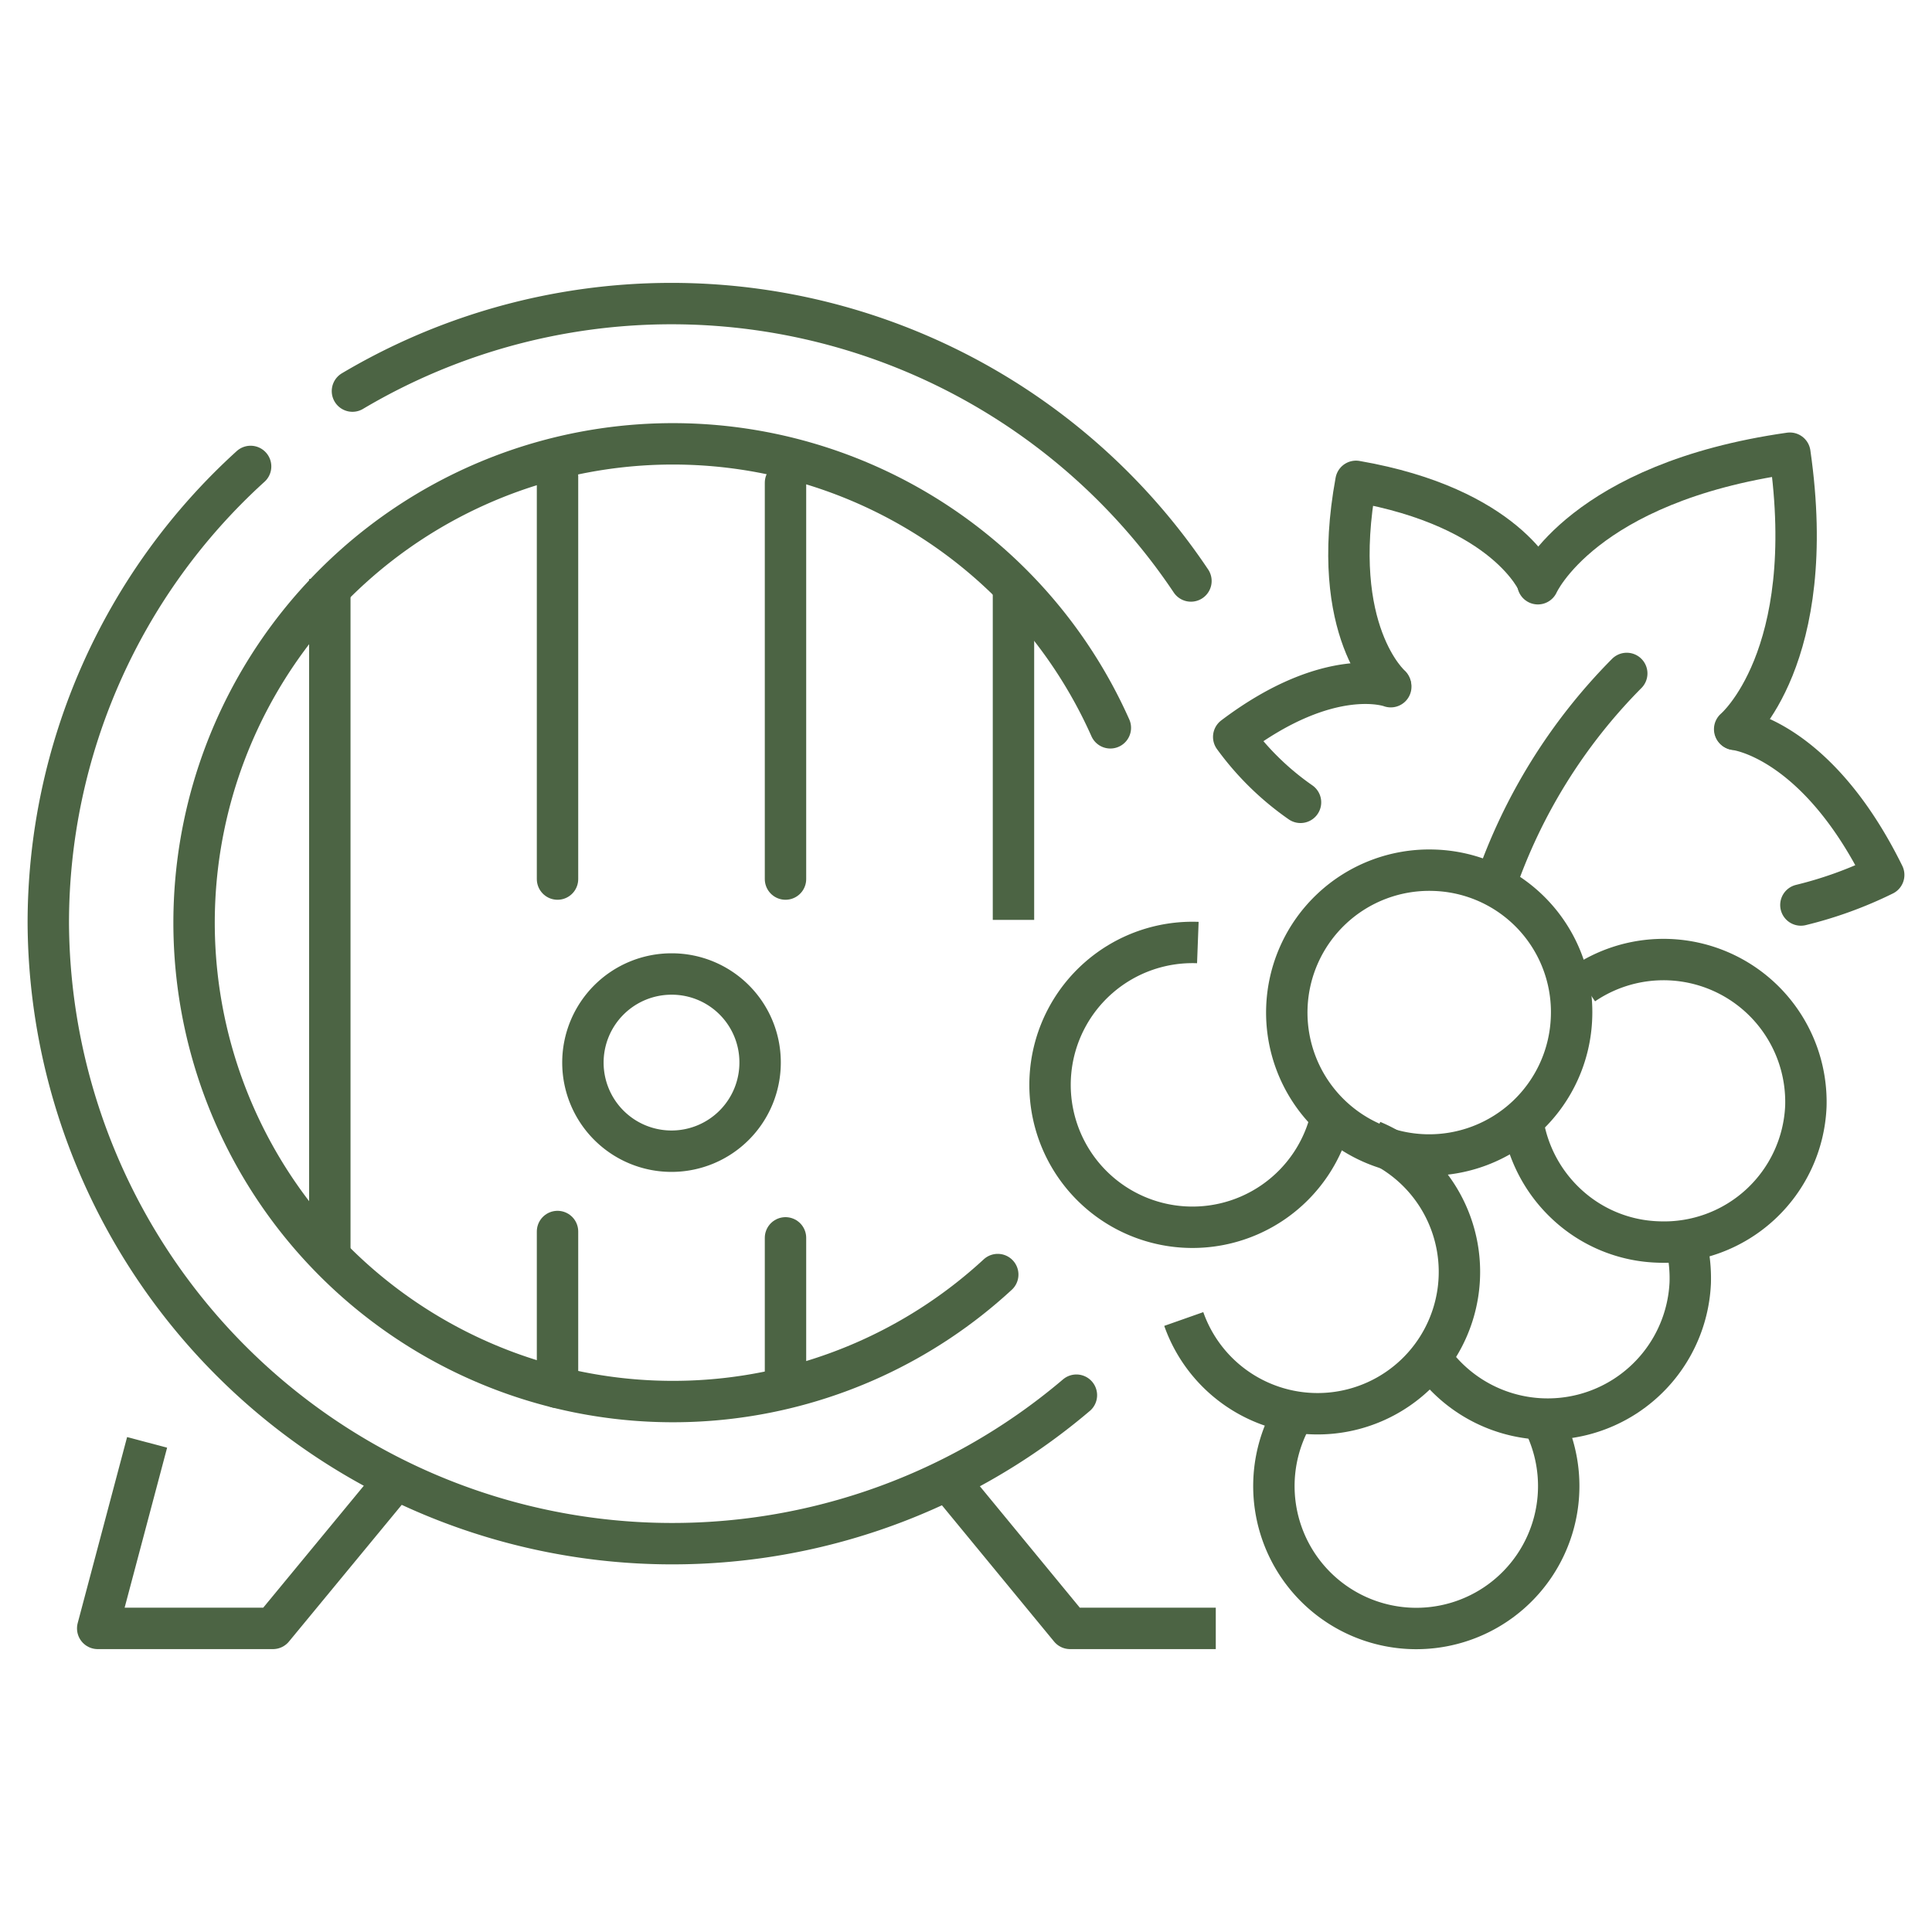<svg xmlns="http://www.w3.org/2000/svg" viewBox="0 0 70 70"><defs><style>.cls-1,.cls-2{fill:none;stroke:#4c6444;stroke-linejoin:round;stroke-width:1.5px;}.cls-1{stroke-linecap:round;}</style></defs><g id="Layer_2" data-name="Layer 2"><path class="cls-1" d="M12.77,14.17a22.65,22.65,0,0,1,30.38,6.88"/><path class="cls-1" d="M39,50.55A22.61,22.61,0,0,1,1.75,33.46,22.34,22.34,0,0,1,9.08,16.9"/><polyline class="cls-2" points="14.13 53.86 9.89 59 3.54 59 5.33 52.26"/><polyline class="cls-2" points="34.54 53.86 38.77 59 44.05 59"/><path class="cls-2" d="M27.54,38.48a3.21,3.21,0,1,1-3.21-3.19A3.2,3.2,0,0,1,27.54,38.48Z"/><line class="cls-1" x1="28.46" y1="17.49" x2="28.46" y2="31.85"/><line class="cls-1" x1="20.2" y1="17.26" x2="20.2" y2="31.85"/><line class="cls-1" x1="28.46" y1="44.85" x2="28.46" y2="50.27"/><line class="cls-1" x1="20.2" y1="44.62" x2="20.2" y2="50.27"/><line class="cls-2" x1="11.95" y1="20.98" x2="11.95" y2="45.37"/><line class="cls-2" x1="36.72" y1="20.98" x2="36.72" y2="33.33"/><path class="cls-1" d="M40.23,26.37a17.35,17.35,0,1,0-4.08,19.81"/><path class="cls-1" d="M56.94,36.85a5.16,5.16,0,1,1-5-5.32A5.14,5.14,0,0,1,56.94,36.85Z"/><path class="cls-2" d="M57.37,35.66a5.16,5.16,0,0,1,8.06,4.42A5.14,5.14,0,0,1,60.09,45a5.09,5.09,0,0,1-3.35-1.39,5.18,5.18,0,0,1-1.54-2.81"/><path class="cls-2" d="M48.25,40.39a5.16,5.16,0,1,1-4.85-6.24"/><path class="cls-2" d="M61.09,45.05a5.3,5.3,0,0,1,.15,1.44A5.17,5.17,0,0,1,51.7,49"/><path class="cls-2" d="M49.72,41.34a5.14,5.14,0,1,1-6.83,6.45"/><path class="cls-1" d="M62.85,26.42s3.07-2.58,2-10c-7.51,1.07-9.13,4.73-9.13,4.73"/><path class="cls-1" d="M55.72,21.1s-1.12-2.71-6.59-3.66c-1,5.45,1.25,7.4,1.25,7.4"/><path class="cls-1" d="M50.39,24.88s-2.18-.83-5.69,1.82a10.16,10.16,0,0,0,2.42,2.37"/><path class="cls-1" d="M62.87,26.43s2.93.3,5.38,5.27a14.58,14.58,0,0,1-3,1.09"/><path class="cls-1" d="M58.94,24.4a20.18,20.18,0,0,0-4.77,7.68"/><path class="cls-2" d="M56,51.68a5.16,5.16,0,1,1-9.11-.49"/></g></svg>